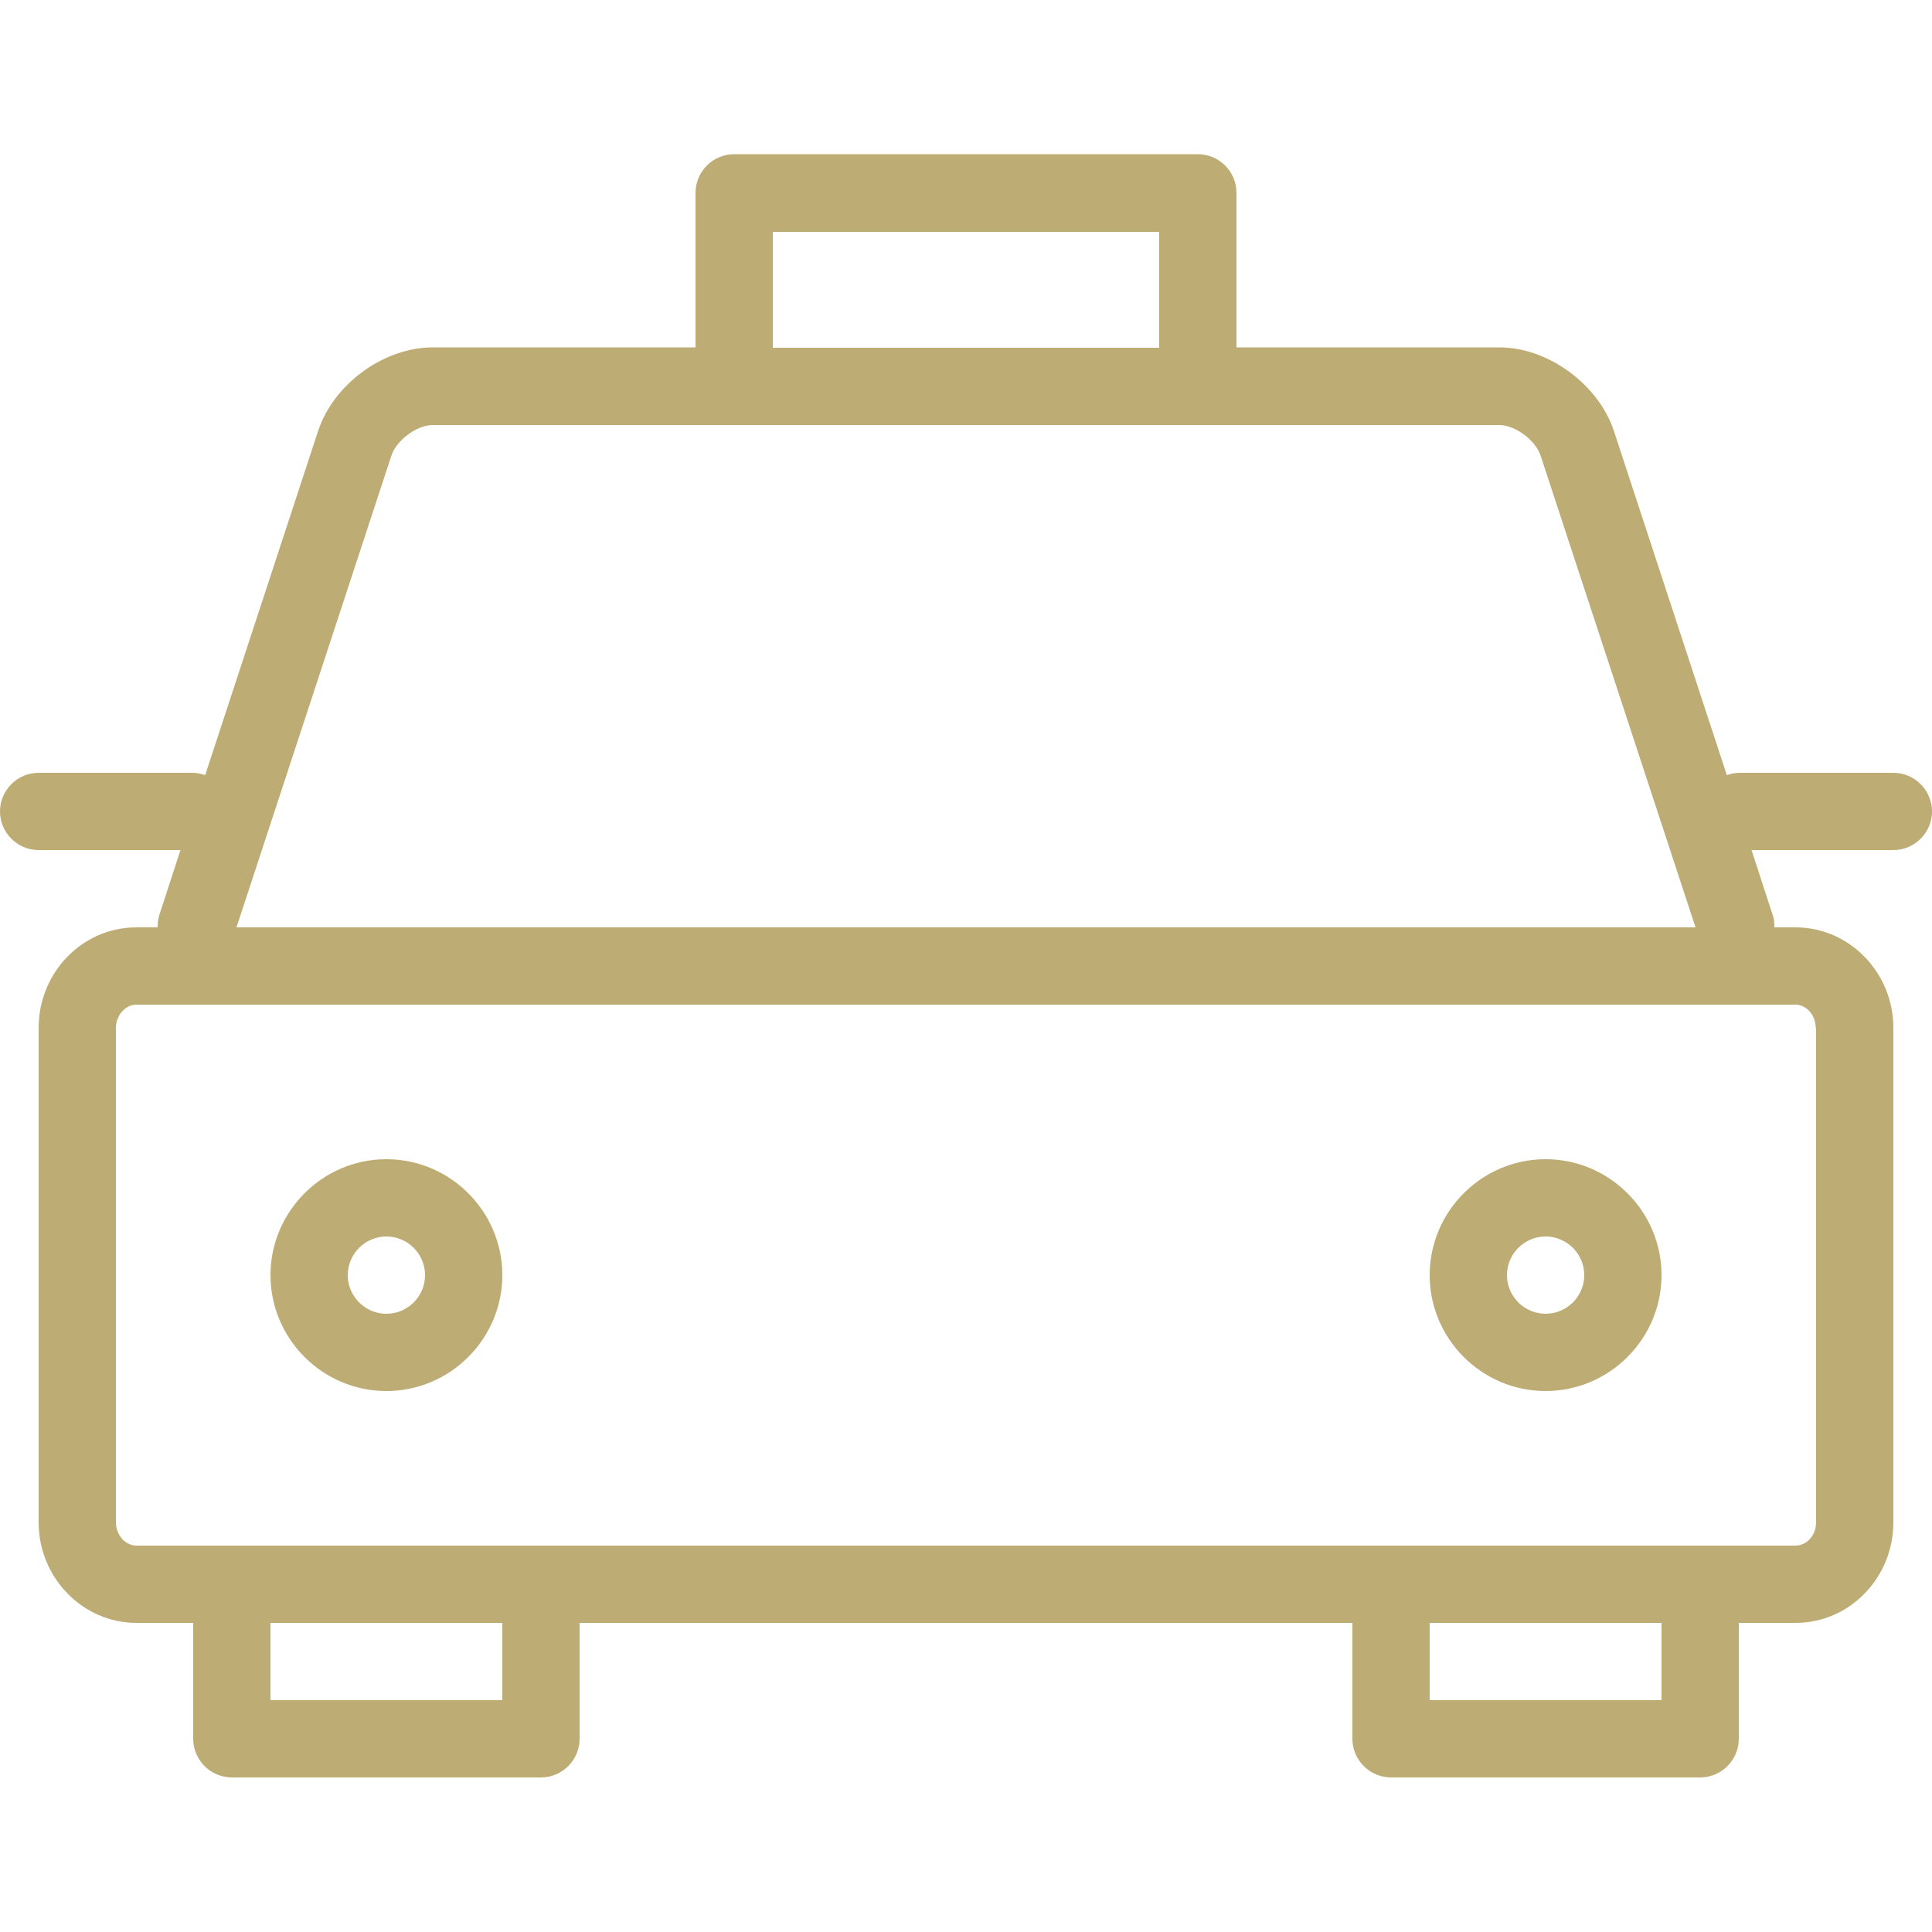 <svg id="a" data-name="レイヤー 1" xmlns="http://www.w3.org/2000/svg" viewBox="0 0 50 50" height="50" width="50">
  <defs>
    <style>
      .c {
        fill: #beac75;
        stroke-width: 0px;
      }
    </style>
  </defs>
  <path class="c" d="M10,36c1.65,0,3-1.35,3-3s-1.35-3-3-3-3,1.35-3,3,1.35,3,3,3ZM10,32c.55,0,1,.45,1,1s-.45,1-1,1-1-.45-1-1,.45-1,1-1Z"/>
  <path class="c" d="M40,36c1.65,0,3-1.35,3-3s-1.35-3-3-3-3,1.35-3,3,1.35,3,3,3ZM40,32c.55,0,1,.45,1,1s-.45,1-1,1-1-.45-1-1,.45-1,1-1Z"/>
  <path class="c" d="M50,21c0-.55-.45-1-1-1h-4c-.11,0-.21.03-.31.06l-2.92-8.9c-.4-1.21-1.7-2.17-2.97-2.17h-6.8v-4c0-.55-.45-1-1-1h-12c-.55,0-1,.45-1,1v4h-6.8c-1.27,0-2.57.95-2.97,2.17l-2.92,8.9c-.1-.03-.2-.06-.31-.06H1C.45,20,0,20.45,0,21s.45,1,1,1h3.67l-.55,1.69c-.03.1-.04.21-.04.31h-.55c-1.4,0-2.53,1.17-2.53,2.6v12.8c0,1.43,1.14,2.6,2.53,2.6h1.47v3c0,.55.45,1,1,1h8c.55,0,1-.45,1-1v-3h20v3c0,.55.45,1,1,1h8c.55,0,1-.45,1-1v-3h1.47c1.4,0,2.53-1.17,2.53-2.6v-12.8c0-1.43-1.14-2.6-2.53-2.6h-.55c0-.1,0-.21-.04-.31l-.55-1.69h3.67c.55,0,1-.45,1-1ZM20,6h10v3h-10v-3ZM13,44h-6v-2h6v2ZM43,44h-6v-2h6v2ZM47,26.6v12.8c0,.33-.24.6-.53.6H3.53c-.29,0-.53-.28-.53-.6v-12.8c0-.32.24-.6.53-.6h42.93c.29,0,.53.27.53.6ZM6.12,24l4.01-12.21c.13-.4.66-.79,1.07-.79h27.6c.41,0,.94.39,1.07.79l4.01,12.21H6.12Z"/>
</svg>